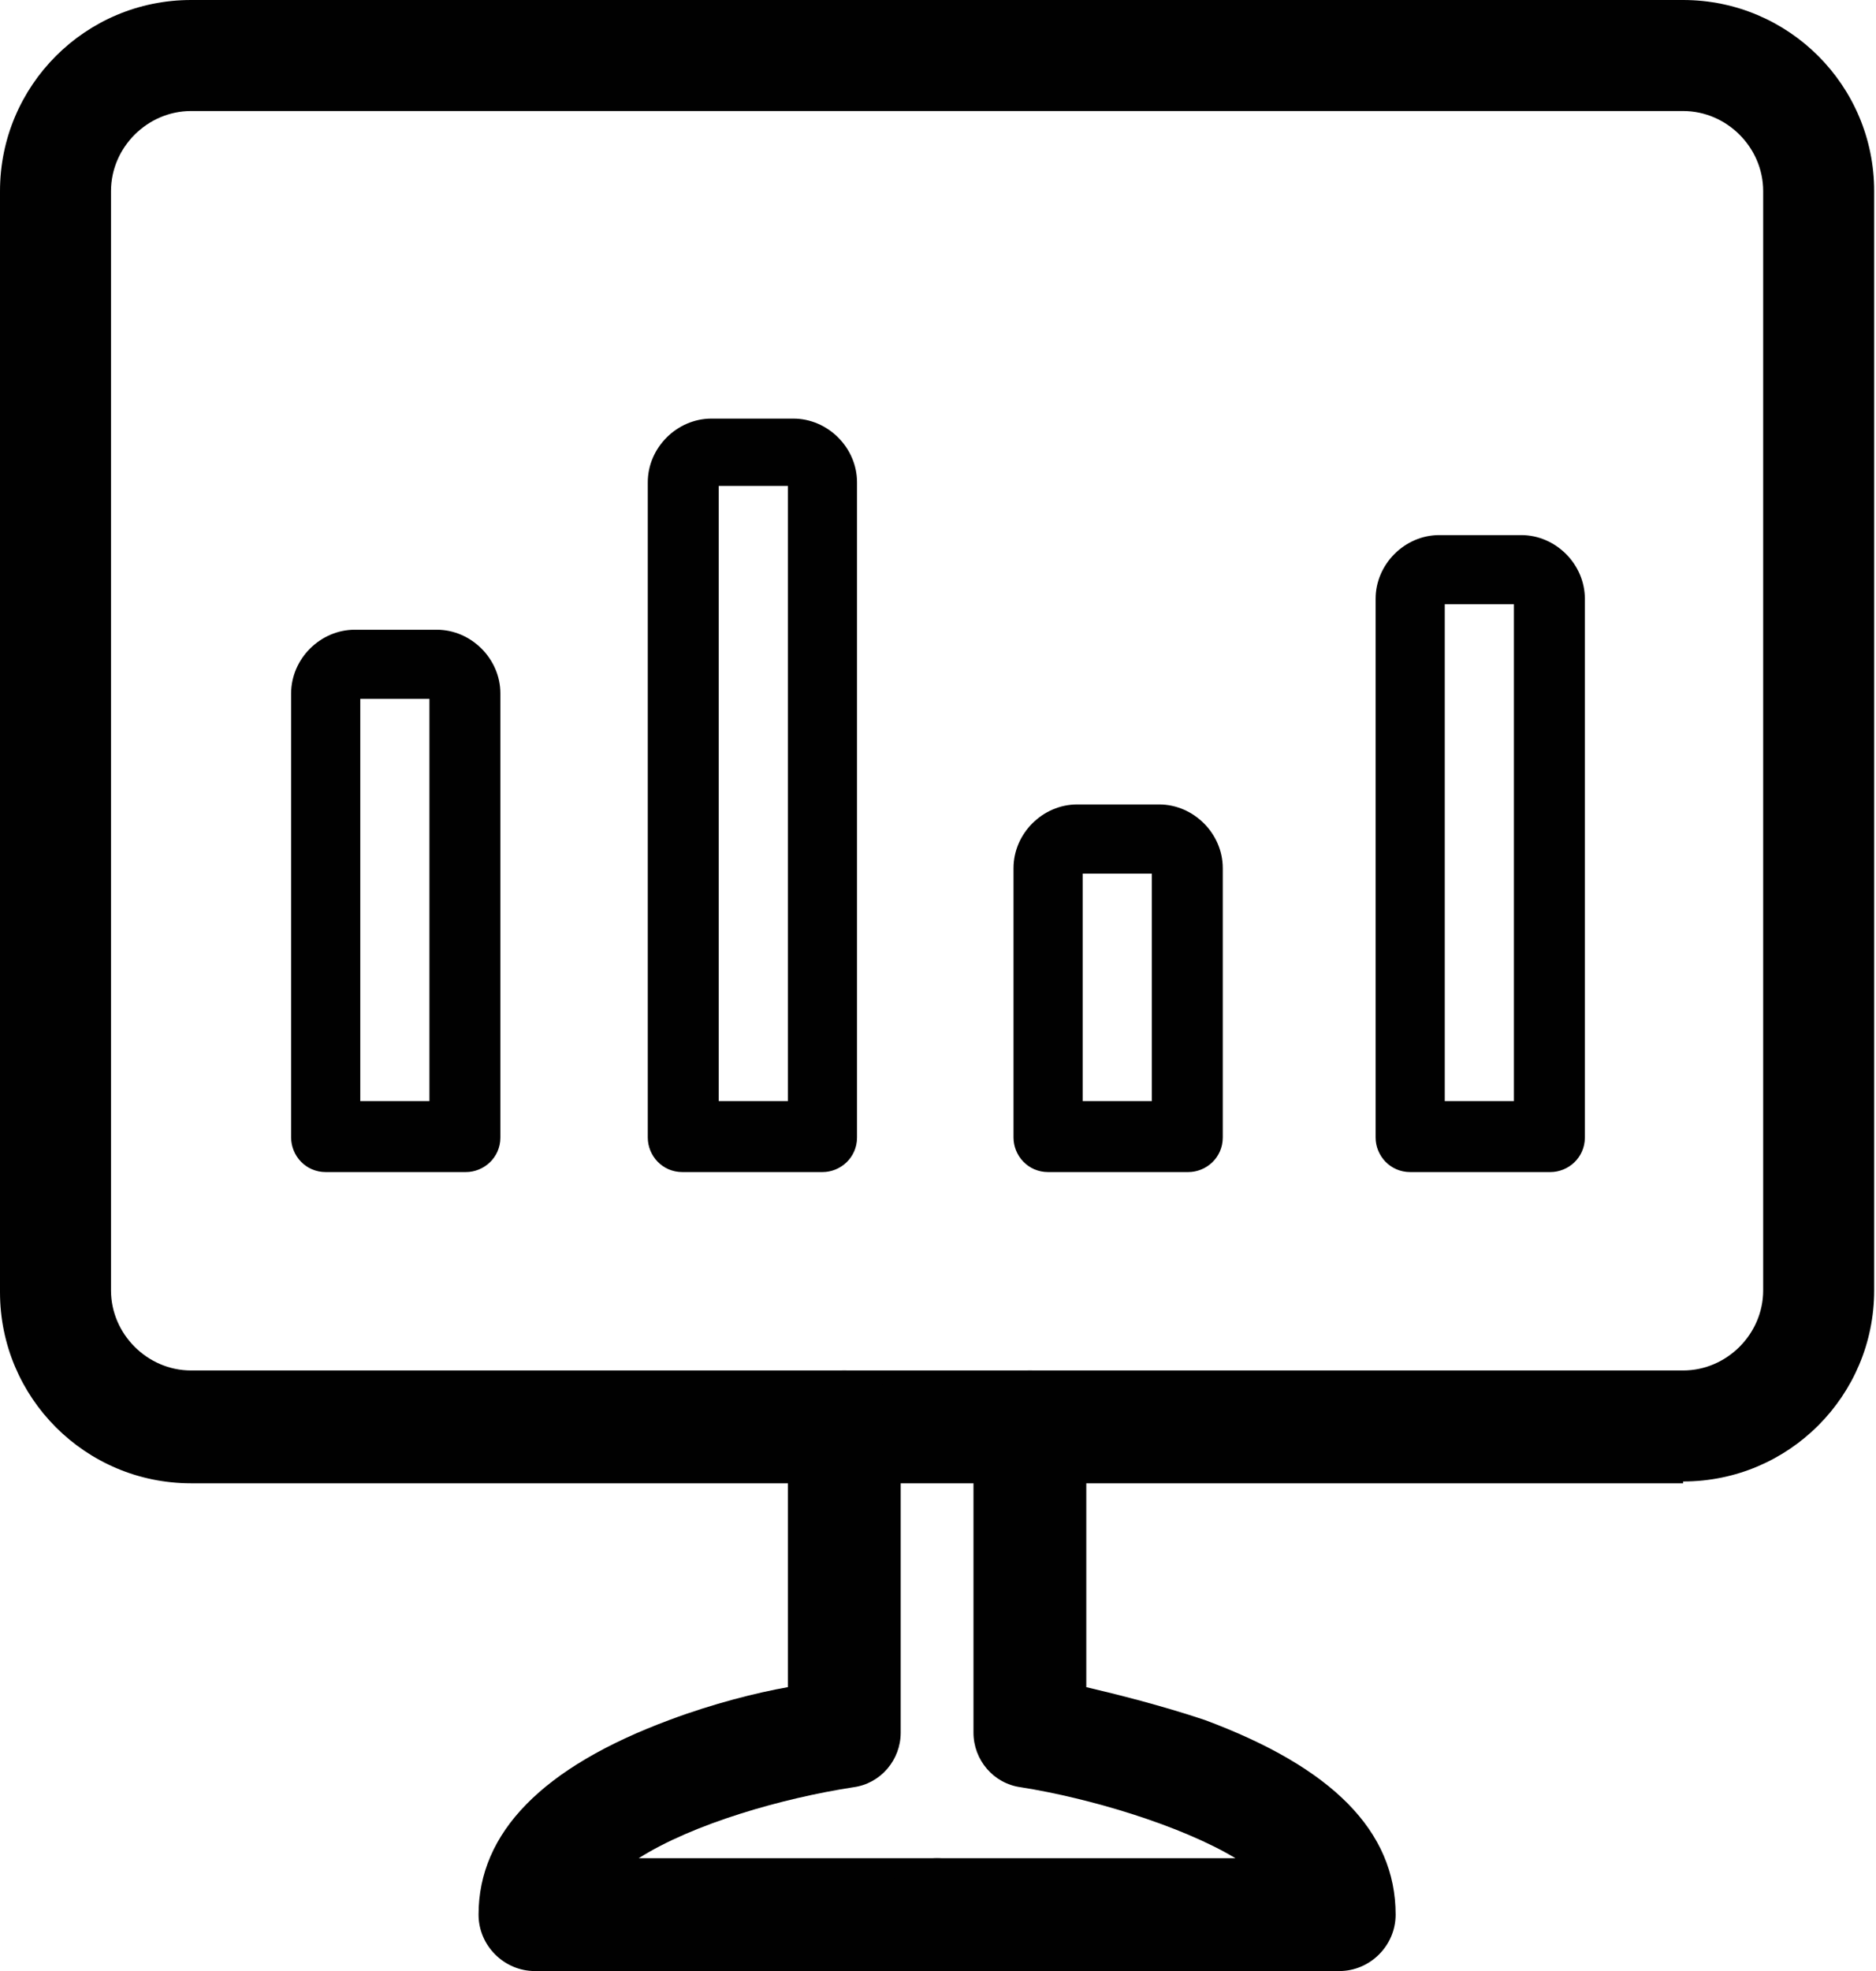 <?xml version="1.0" encoding="UTF-8"?>
<svg id="Layer_2" data-name="Layer 2" xmlns="http://www.w3.org/2000/svg" viewBox="0 0 10.31 10.83">
  <defs>
    <style>
      .cls-1 {
        fill: #010101;
      }
    </style>
  </defs>
  <g id="Layer_1-2" data-name="Layer 1">
    <g>
      <path class="cls-1" d="M9.25,8.15H1.05c-.58,0-1.05-.47-1.05-1.05V1.05C0,.47.47,0,1.05,0h8.2c.58,0,1.05.47,1.05,1.05v6.04c0,.58-.47,1.05-1.05,1.05ZM1.05.61c-.24,0-.44.2-.44.44v6.04c0,.24.2.44.44.44h8.2c.24,0,.44-.2.44-.44V1.05c0-.24-.2-.44-.44-.44H1.05Z"/>
      <path class="cls-1" d="M5.15,10.83h-2.21c-.17,0-.31-.14-.31-.31,0-.45.35-.81,1.05-1.07.24-.09.48-.15.65-.18v-1.43c0-.17.14-.31.31-.31s.31.14.31.31v1.68c0,.15-.11.28-.26.3-.39.06-.88.2-1.18.39h1.64c.17,0,.31.14.31.31s-.14.31-.31.31Z"/>
      <path class="cls-1" d="M7.36,10.83h-2.21c-.17,0-.31-.14-.31-.31s.14-.31.31-.31h1.64c-.3-.18-.8-.33-1.18-.39-.15-.02-.26-.15-.26-.3v-1.68c0-.17.14-.31.31-.31s.31.14.31.31v1.43c.17.04.41.1.65.18.7.26,1.05.61,1.05,1.07,0,.17-.14.31-.31.31Z"/>
      <g>
        <path class="cls-1" d="M7.75,6.44c-.11,0-.19-.09-.19-.19v-2.96c0-.19.16-.35.35-.35h.45c.19,0,.35.16.35.35v2.96c0,.11-.09.19-.19.19h-.77ZM7.94,6.05h.38v-2.73h-.38v2.73Z"/>
        <path class="cls-1" d="M5.76,6.44c-.11,0-.19-.09-.19-.19v-1.48c0-.19.16-.35.35-.35h.45c.19,0,.35.16.35.35v1.48c0,.11-.09.19-.19.19h-.77ZM5.95,6.05h.38v-1.25h-.38v1.25Z"/>
        <path class="cls-1" d="M1.79,6.44c-.11,0-.19-.09-.19-.19v-2.44c0-.19.16-.35.35-.35h.45c.19,0,.35.16.35.35v2.44c0,.11-.09.19-.19.19h-.77ZM1.98,6.05h.38v-2.21h-.38v2.21Z"/>
        <path class="cls-1" d="M3.75,6.44c-.11,0-.19-.09-.19-.19v-3.6c0-.19.16-.35.35-.35h.45c.19,0,.35.16.35.35v3.6c0,.11-.09.19-.19.19h-.77ZM3.95,6.05h.38v-3.38h-.38v3.38Z"/>
      </g>
    </g>
  </g>
</svg>